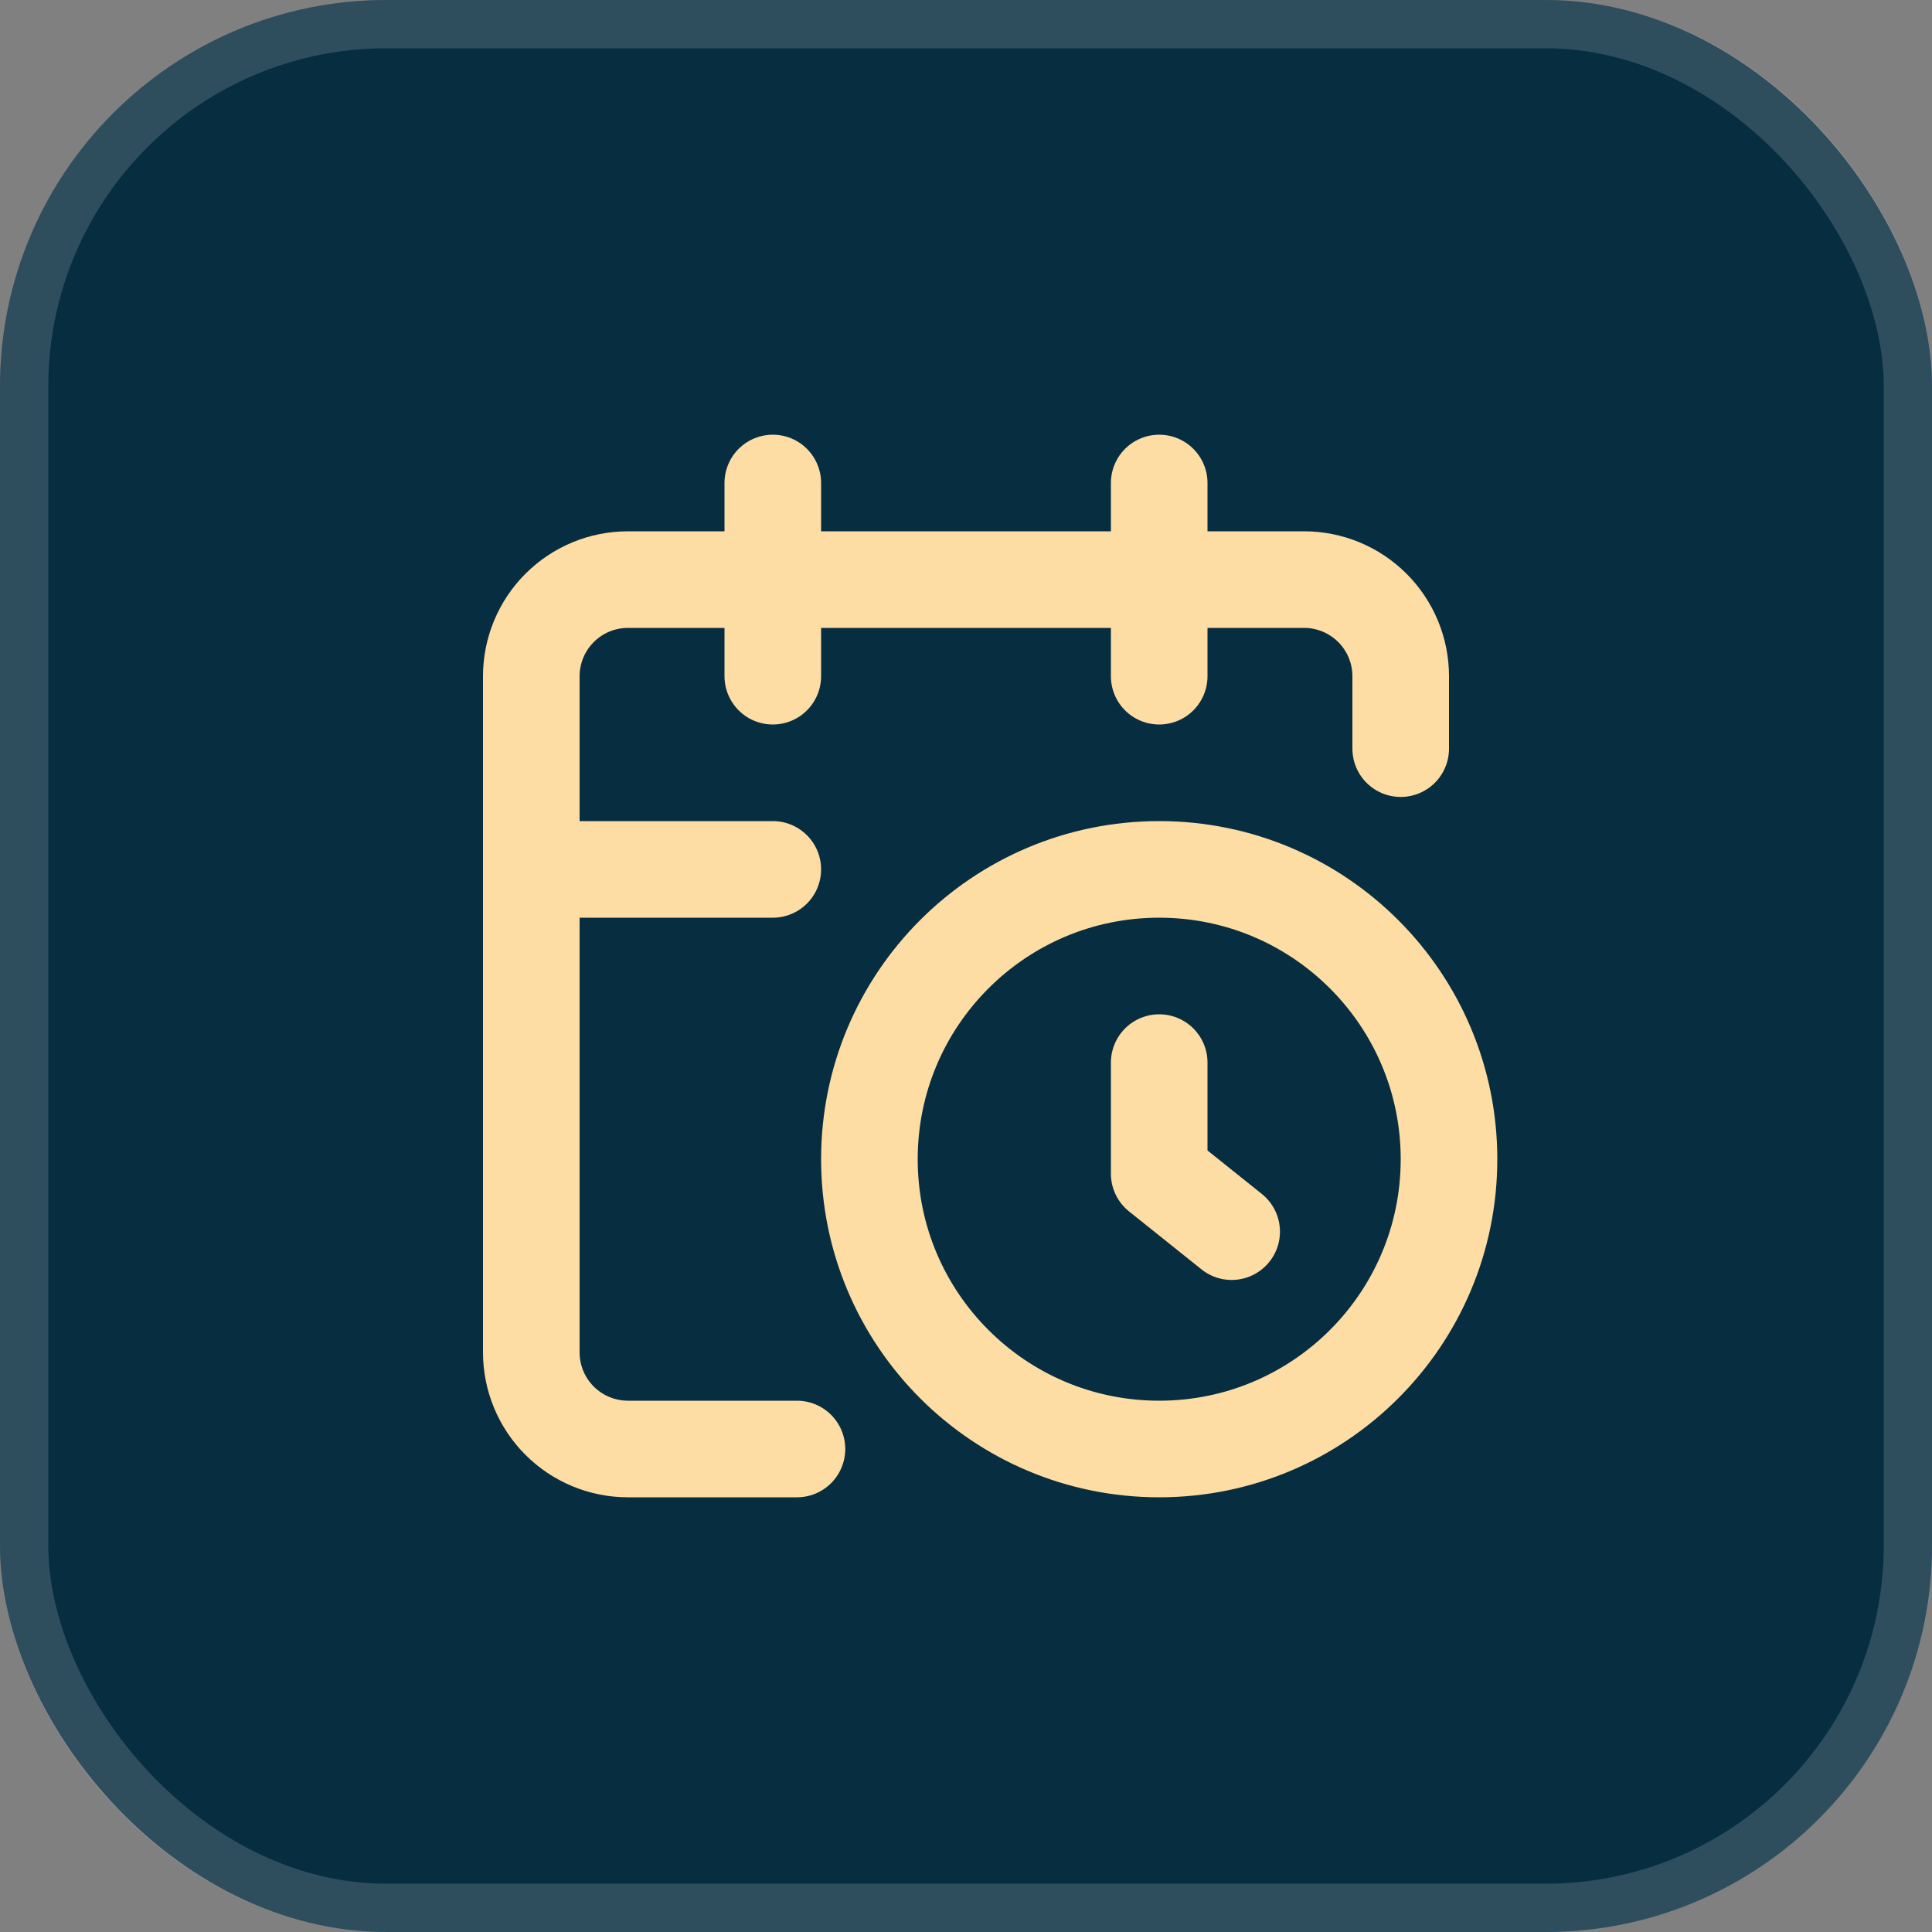 <svg width="40" height="40" viewBox="0 0 40 40" fill="none" xmlns="http://www.w3.org/2000/svg">
<rect x="0" y="0" width="40" height="40" fill="#808080" stroke="none"/>
<rect width="40" height="40" rx="8" fill="#072D40"/>
<rect x="0.5" y="0.5" width="39" height="39" rx="7.5" stroke="white" stroke-opacity="0.16"/>
<path d="M29 15.5V14C29 13.47 28.789 12.961 28.414 12.586C28.039 12.211 27.53 12 27 12H13C12.47 12 11.961 12.211 11.586 12.586C11.211 12.961 11 13.47 11 14V28C11 28.53 11.211 29.039 11.586 29.414C11.961 29.789 12.47 30 13 30H16.5M24 10V14M16 10V14M11 18H16M25.5 25.5L24 24.3V22M30 24C30 27.314 27.314 30 24 30C20.686 30 18 27.314 18 24C18 20.686 20.686 18 24 18C27.314 18 30 20.686 30 24Z" stroke="#FEDDA4" stroke-width="2" stroke-linecap="round" stroke-linejoin="round"/>
</svg>
